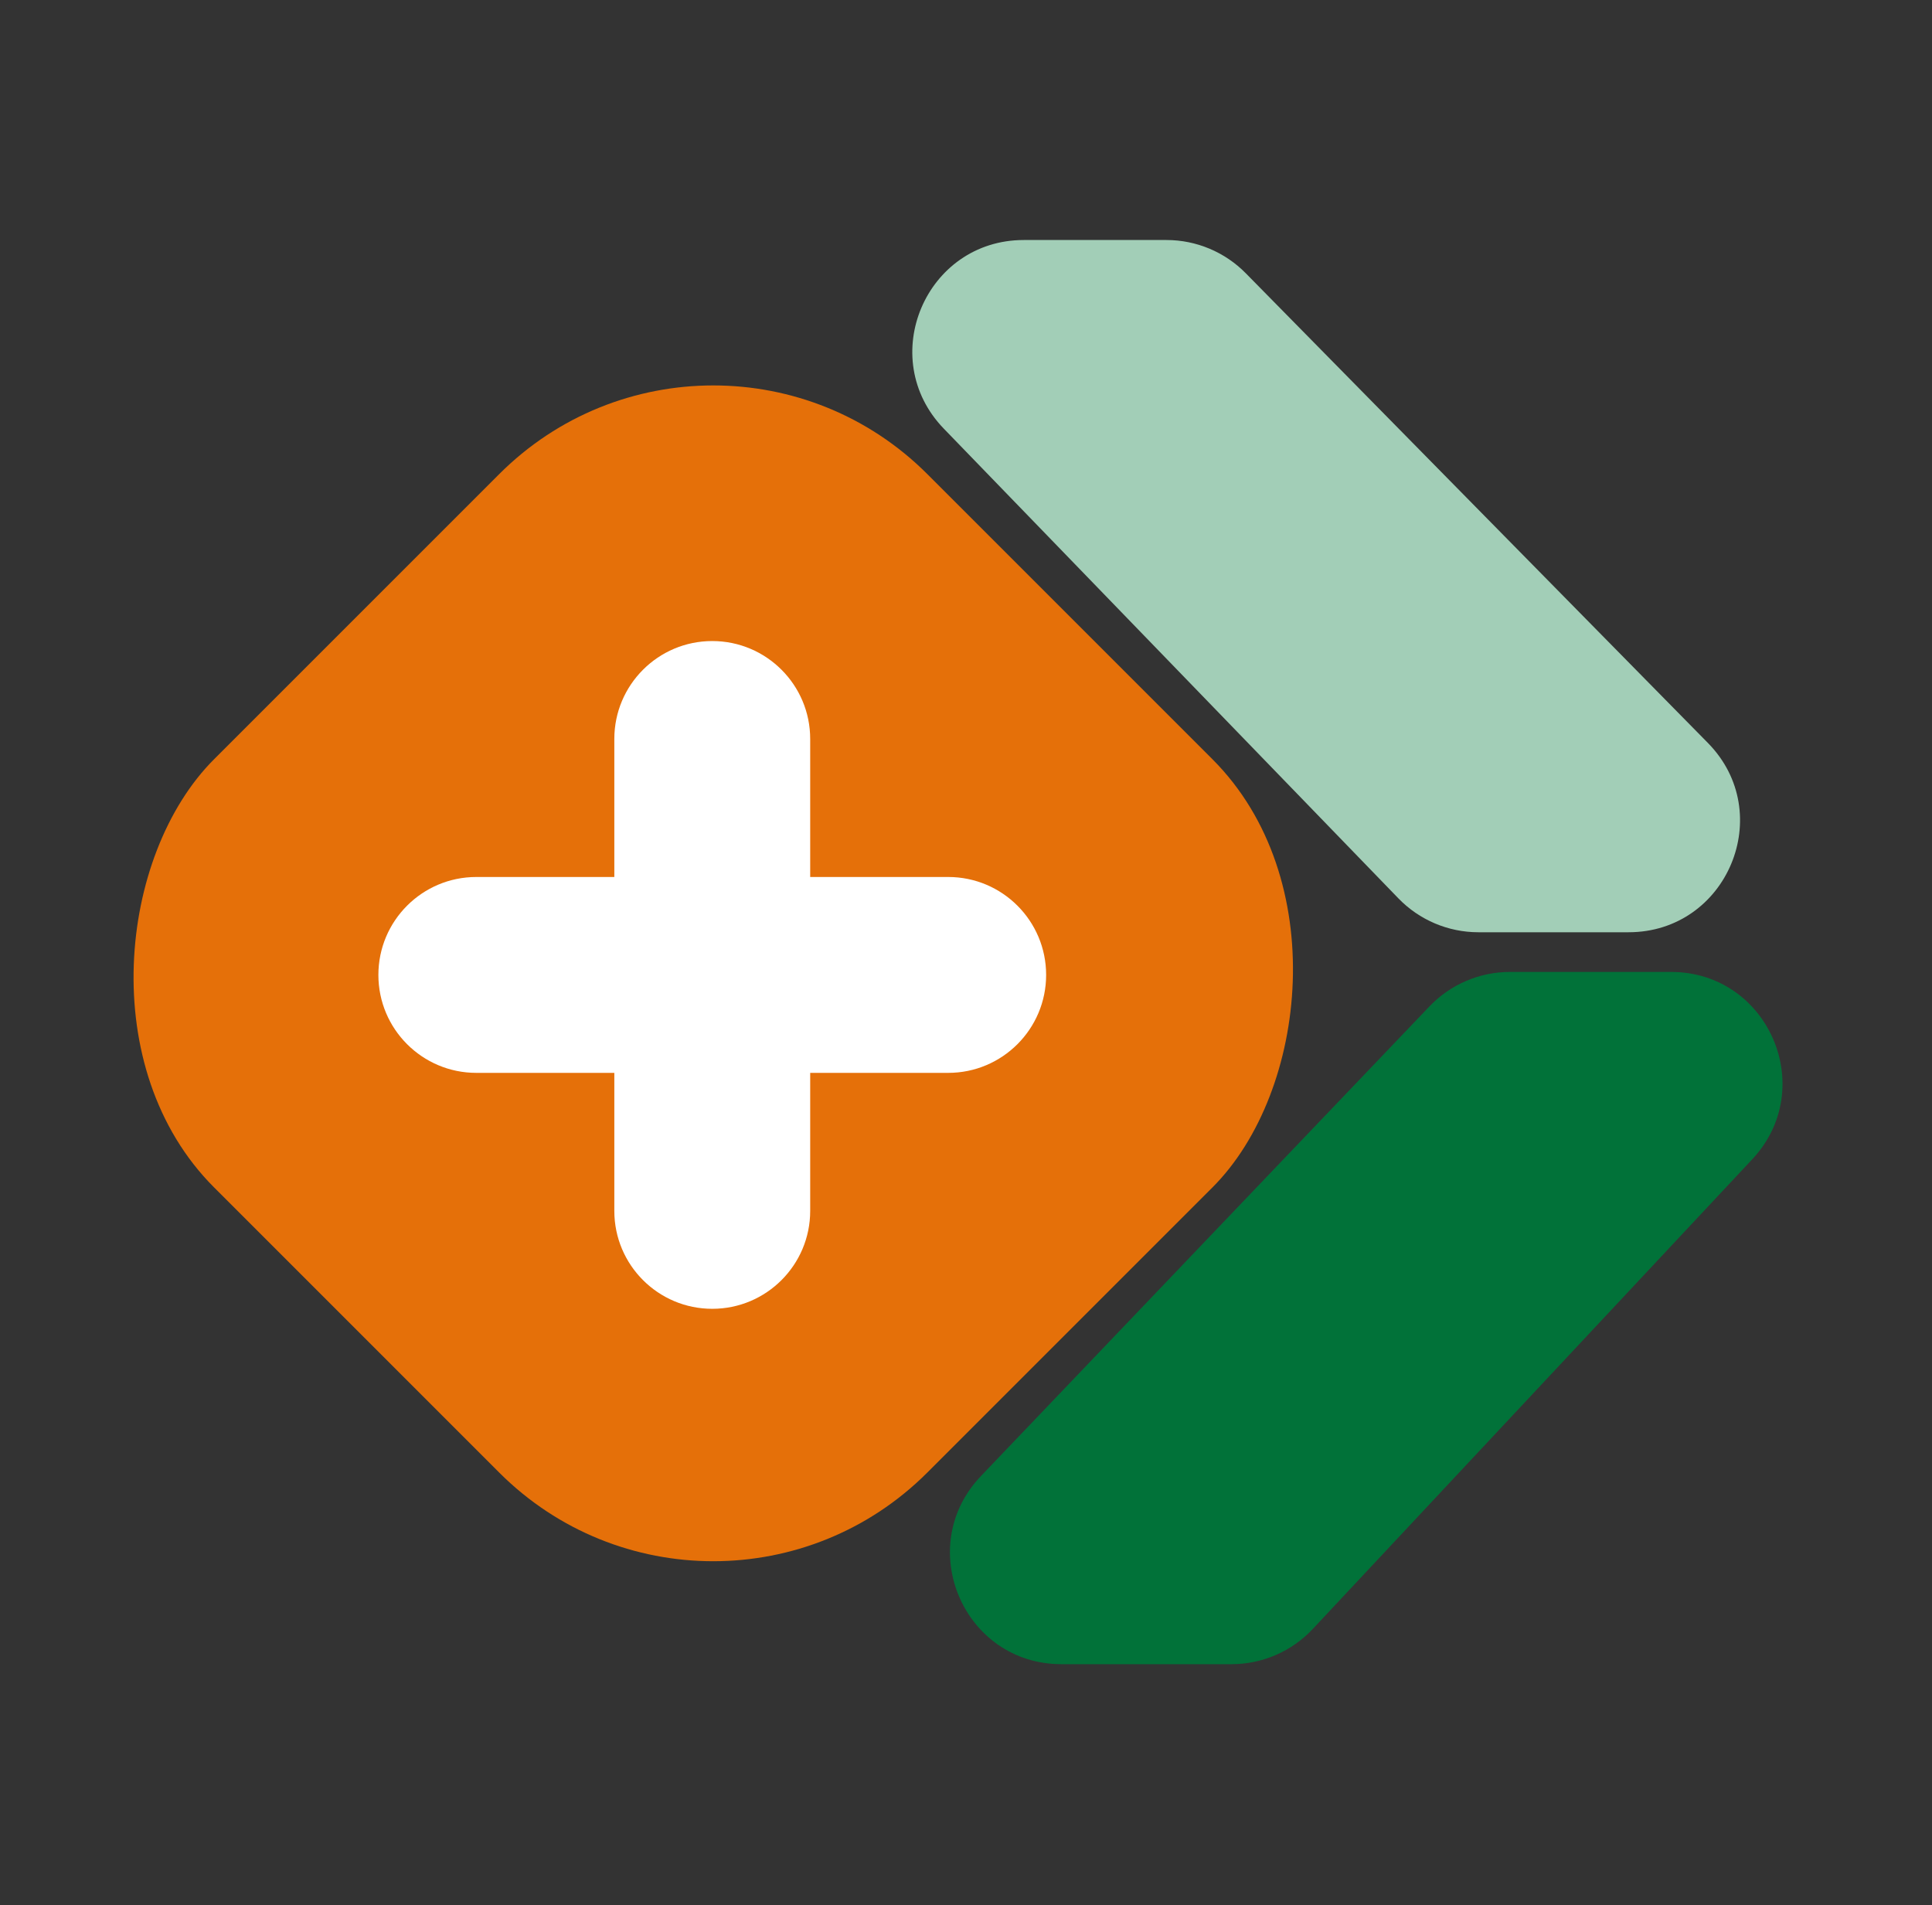 <svg width="434" height="428" viewBox="0 0 434 428" fill="none" xmlns="http://www.w3.org/2000/svg">
<rect x="0" y="0" width="434" height="428" fill="#333333" stroke="none"/>
<rect x="160.229" y="58.414" width="226.595" height="226.595" rx="68" transform="rotate(45.001 160.229 58.414)" fill="#E57009"/>
<path d="M212.024 96.3C196.67 80.437 207.912 53.914 229.988 53.914L262.026 53.914C268.727 53.914 275.147 56.604 279.846 61.38L383.65 166.88C399.203 182.687 388.005 209.414 365.83 209.414L332.096 209.414C325.323 209.414 318.841 206.667 314.131 201.801L212.024 96.3Z" fill="#A2CEB7"/>
<path d="M393.625 260.409C408.57 244.436 397.244 218.328 375.37 218.328L339.194 218.328C332.364 218.328 325.831 221.123 321.114 226.062L220.363 331.562C205.172 347.47 216.447 373.828 238.443 373.828L276.655 373.828C283.573 373.828 290.182 370.961 294.909 365.909L393.625 260.409Z" fill="#017239"/>
<path fill-rule="evenodd" clip-rule="evenodd" d="M160 144C147.85 144 138 153.85 138 166V197H107C94.85 197 85 206.85 85 219C85 231.15 94.85 241 107 241H138V272C138 284.15 147.85 294 160 294C172.15 294 182 284.15 182 272V241H213C225.15 241 235 231.15 235 219C235 206.85 225.15 197 213 197H182V166C182 153.85 172.15 144 160 144Z" fill="white"/>
</svg>
